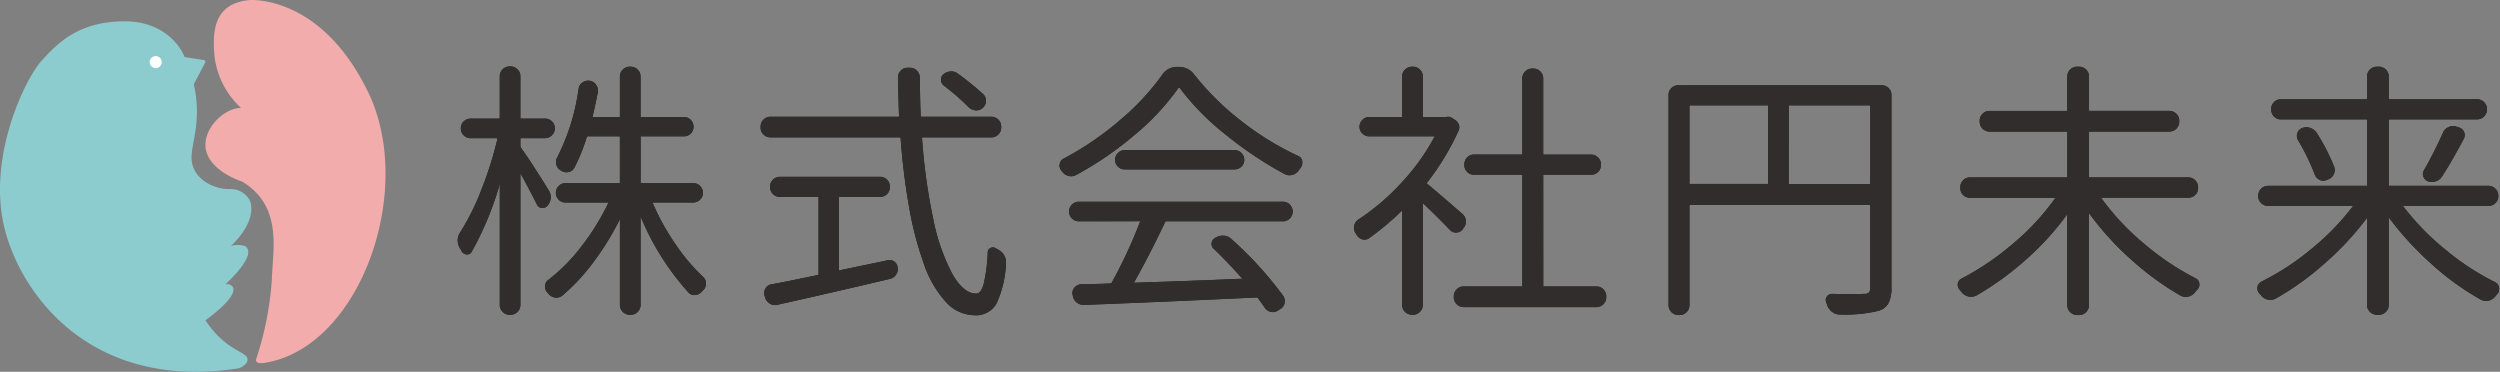 <svg id="グループ_34" data-name="グループ 34" xmlns="http://www.w3.org/2000/svg" xmlns:xlink="http://www.w3.org/1999/xlink" width="303.039" height="45.066" viewBox="0 0 303.039 45.066">
  <rect x="0" y="0" width="303.039" height="45.066" fill="#808080" stroke="none"/>
  <defs>
    <clipPath id="clip-path">
      <rect id="長方形_29" data-name="長方形 29" width="303.039" height="45.066" fill="none"/>
    </clipPath>
  </defs>
  <g id="グループ_34-2" data-name="グループ 34" clip-path="url(#clip-path)">
    <path id="パス_513" data-name="パス 513" d="M182.57,40.032a1.452,1.452,0,0,1,.241.947,1.49,1.49,0,0,1-.4.883.7.7,0,0,1-.642.241.653.653,0,0,1-.545-.4q-.643-1.316-2.022-3.851c-.021-.021-.038-.027-.048-.016a.064.064,0,0,0-.016.048V53.895a1.15,1.15,0,0,1-1.155,1.155h-.128a1.075,1.075,0,0,1-.786-.337,1.113,1.113,0,0,1-.337-.818V39.133h-.064a38.361,38.361,0,0,1-3.434,8.312.555.555,0,0,1-.562.289.691.691,0,0,1-.562-.353,3.648,3.648,0,0,0-.225-.385,1.967,1.967,0,0,1-.257-.93,1.725,1.725,0,0,1,.321-.963,29.577,29.577,0,0,0,2.567-5.183,44.228,44.228,0,0,0,1.926-6.113c.021-.107-.022-.16-.128-.16h-3.145a1.115,1.115,0,0,1-.818-.337,1.076,1.076,0,0,1-.337-.786V32.49a1.061,1.061,0,0,1,.337-.8,1.144,1.144,0,0,1,.818-.321h3.4a.142.142,0,0,0,.16-.16V26.168a1.152,1.152,0,0,1,1.123-1.123h.128a1.115,1.115,0,0,1,.818.337,1.079,1.079,0,0,1,.337.786v5.038c0,.107.043.16.128.16h2.888a1.143,1.143,0,0,1,.818.321,1.061,1.061,0,0,1,.337.8v.032a1.076,1.076,0,0,1-.337.786,1.114,1.114,0,0,1-.818.337h-2.888c-.086,0-.128.054-.128.16v.77a.632.632,0,0,0,.064.289q1.252,1.733,3.37,5.167m18.372-.5a1.123,1.123,0,0,1-.786,1.909h-4.878c-.107,0-.139.043-.1.128a28.373,28.373,0,0,0,2.744,4.974,23.792,23.792,0,0,0,3.386,4.012.95.95,0,0,1,.321.738,1.11,1.11,0,0,1-.289.77l-.225.225a1.119,1.119,0,0,1-.738.369.905.905,0,0,1-.77-.273,31.843,31.843,0,0,1-5.84-9.306.029.029,0,0,0-.032-.032l-.032.032V53.895a1.114,1.114,0,0,1-.337.818,1.076,1.076,0,0,1-.786.337h-.128a1.151,1.151,0,0,1-1.156-1.155V43.4a.068.068,0,0,0-.016-.048c-.011-.01-.016,0-.016.016a33.928,33.928,0,0,1-3.209,5.247,24.276,24.276,0,0,1-3.819,4.123,1.089,1.089,0,0,1-.834.225,1.258,1.258,0,0,1-.77-.417,1.335,1.335,0,0,0-.16-.192.98.98,0,0,1-.257-.674.914.914,0,0,1,.385-.77,21.748,21.748,0,0,0,4.027-4.076,28.787,28.787,0,0,0,3.257-5.263c.021-.085-.011-.128-.1-.128h-5.134a1.061,1.061,0,0,1-.8-.337,1.123,1.123,0,0,1,0-1.572,1.062,1.062,0,0,1,.8-.337h6.514a.113.113,0,0,0,.128-.128V33.581c0-.107-.043-.16-.128-.16h-3.787a.205.205,0,0,0-.192.128,22.721,22.721,0,0,1-1.509,3.722.985.985,0,0,1-.674.482,1.05,1.05,0,0,1-.834-.16.091.091,0,0,1-.064-.032,1.117,1.117,0,0,1-.417-1.508,26.125,26.125,0,0,0,2.6-8.344,1.035,1.035,0,0,1,.449-.722,1.125,1.125,0,0,1,.835-.209h.032a1.159,1.159,0,0,1,.722.481,1.126,1.126,0,0,1,.209.834q-.289,1.444-.642,2.952-.033.129.1.128h3.177a.113.113,0,0,0,.128-.128V26.2a1.078,1.078,0,0,1,.337-.786,1.114,1.114,0,0,1,.818-.337h.128a1.152,1.152,0,0,1,1.123,1.123v4.846c0,.086.053.128.16.128H199a1.062,1.062,0,0,1,.8.337,1.125,1.125,0,0,1,.321.8,1.07,1.07,0,0,1-.321.786,1.088,1.088,0,0,1-.8.321h-5.135a.142.142,0,0,0-.16.16v5.488c0,.086.053.128.16.128h6.29a1.078,1.078,0,0,1,.786.337" transform="translate(-116.104 -16.943)" fill="#302d2c" stroke="#302d2c" stroke-width="0.1"/>
    <path id="パス_514" data-name="パス 514" d="M182.57,40.032a1.452,1.452,0,0,1,.241.947,1.49,1.49,0,0,1-.4.883.7.7,0,0,1-.642.241.653.653,0,0,1-.545-.4q-.643-1.316-2.022-3.851c-.021-.021-.038-.027-.048-.016a.064.064,0,0,0-.016.048V53.895a1.15,1.15,0,0,1-1.155,1.155h-.128a1.075,1.075,0,0,1-.786-.337,1.113,1.113,0,0,1-.337-.818V39.133h-.064a38.361,38.361,0,0,1-3.434,8.312.555.555,0,0,1-.562.289.691.691,0,0,1-.562-.353,3.648,3.648,0,0,0-.225-.385,1.967,1.967,0,0,1-.257-.93,1.725,1.725,0,0,1,.321-.963,29.577,29.577,0,0,0,2.567-5.183,44.228,44.228,0,0,0,1.926-6.113c.021-.107-.022-.16-.128-.16h-3.145a1.115,1.115,0,0,1-.818-.337,1.076,1.076,0,0,1-.337-.786V32.49a1.061,1.061,0,0,1,.337-.8,1.144,1.144,0,0,1,.818-.321h3.4a.142.142,0,0,0,.16-.16V26.168a1.152,1.152,0,0,1,1.123-1.123h.128a1.115,1.115,0,0,1,.818.337,1.079,1.079,0,0,1,.337.786v5.038c0,.107.043.16.128.16h2.888a1.143,1.143,0,0,1,.818.321,1.061,1.061,0,0,1,.337.8v.032a1.076,1.076,0,0,1-.337.786,1.114,1.114,0,0,1-.818.337h-2.888c-.086,0-.128.054-.128.16v.77a.632.632,0,0,0,.064.289Q180.452,36.6,182.57,40.032Zm18.372-.5a1.123,1.123,0,0,1-.786,1.909h-4.878c-.107,0-.139.043-.1.128a28.373,28.373,0,0,0,2.744,4.974,23.792,23.792,0,0,0,3.386,4.012.95.95,0,0,1,.321.738,1.11,1.11,0,0,1-.289.77l-.225.225a1.119,1.119,0,0,1-.738.369.905.905,0,0,1-.77-.273,31.843,31.843,0,0,1-5.84-9.306.029.029,0,0,0-.032-.032l-.032.032V53.895a1.114,1.114,0,0,1-.337.818,1.076,1.076,0,0,1-.786.337h-.128a1.151,1.151,0,0,1-1.156-1.155V43.4a.068.068,0,0,0-.016-.048c-.011-.01-.016,0-.016.016a33.928,33.928,0,0,1-3.209,5.247,24.276,24.276,0,0,1-3.819,4.123,1.089,1.089,0,0,1-.834.225,1.258,1.258,0,0,1-.77-.417,1.335,1.335,0,0,0-.16-.192.98.98,0,0,1-.257-.674.914.914,0,0,1,.385-.77,21.748,21.748,0,0,0,4.027-4.076,28.787,28.787,0,0,0,3.257-5.263c.021-.085-.011-.128-.1-.128h-5.134a1.061,1.061,0,0,1-.8-.337,1.123,1.123,0,0,1,0-1.572,1.062,1.062,0,0,1,.8-.337h6.514a.113.113,0,0,0,.128-.128V33.581c0-.107-.043-.16-.128-.16h-3.787a.205.205,0,0,0-.192.128,22.721,22.721,0,0,1-1.509,3.722.985.985,0,0,1-.674.482,1.05,1.05,0,0,1-.834-.16.091.091,0,0,1-.064-.032,1.117,1.117,0,0,1-.417-1.508,26.125,26.125,0,0,0,2.6-8.344,1.035,1.035,0,0,1,.449-.722,1.125,1.125,0,0,1,.835-.209h.032a1.159,1.159,0,0,1,.722.481,1.126,1.126,0,0,1,.209.834q-.289,1.444-.642,2.952-.033.129.1.128h3.177a.113.113,0,0,0,.128-.128V26.2a1.078,1.078,0,0,1,.337-.786,1.114,1.114,0,0,1,.818-.337h.128a1.152,1.152,0,0,1,1.123,1.123v4.846c0,.086.053.128.16.128H199a1.062,1.062,0,0,1,.8.337,1.125,1.125,0,0,1,.321.8,1.07,1.07,0,0,1-.321.786,1.088,1.088,0,0,1-.8.321h-5.135a.142.142,0,0,0-.16.16v5.488c0,.086.053.128.16.128h6.29A1.078,1.078,0,0,1,200.942,39.534Z" transform="translate(-116.104 -16.943)" fill="none" stroke="#302d2c" stroke-miterlimit="10" stroke-width="0.1"/>
    <path id="パス_515" data-name="パス 515" d="M314.2,32.76a1.078,1.078,0,0,1-.337.786,1.115,1.115,0,0,1-.819.337h-8.311c-.086,0-.128.054-.128.16a71.048,71.048,0,0,0,1.348,9.74,24.468,24.468,0,0,0,2.31,6.691q1.38,2.439,2.952,2.439.609,0,.947-1.171a19.883,19.883,0,0,0,.5-3.867.506.506,0,0,1,.321-.5.6.6,0,0,1,.61.048,1.6,1.6,0,0,0,.257.16,1.634,1.634,0,0,1,.93,1.444v.192a12.7,12.7,0,0,1-1.171,4.878,2.8,2.8,0,0,1-2.584,1.348,4.714,4.714,0,0,1-3.482-1.636,13.087,13.087,0,0,1-2.631-4.589,41.462,41.462,0,0,1-1.765-6.739,81.752,81.752,0,0,1-1.043-8.44.142.142,0,0,0-.16-.16h-15.66a1.115,1.115,0,0,1-.819-.337,1.078,1.078,0,0,1-.337-.786v-.128a1.15,1.15,0,0,1,1.155-1.155h15.5q.16,0,.128-.128-.065-1.765-.128-4.653a1.141,1.141,0,0,1,.321-.818,1.061,1.061,0,0,1,.8-.337h.289a1.062,1.062,0,0,1,.8.337,1.271,1.271,0,0,1,.353.818q0,2.536.1,4.653a.151.151,0,0,0,.16.128h8.44a1.15,1.15,0,0,1,1.155,1.155ZM294.691,41.1a.142.142,0,0,0-.16.161v8.7c0,.107.053.15.16.129q.9-.193,2.84-.594t2.969-.626a.948.948,0,0,1,1.155.866,1.124,1.124,0,0,1-.209.834,1.169,1.169,0,0,1-.754.481q-7.477,1.765-13.542,3.113a1.144,1.144,0,0,1-.9-.112,1.26,1.26,0,0,1-.578-.722l-.064-.225a1.006,1.006,0,0,1,.1-.818.973.973,0,0,1,.674-.5q.8-.128,2.679-.513t2.936-.61c.107-.021.16-.074.16-.16V41.265A.142.142,0,0,0,292,41.1h-4.557a1.144,1.144,0,0,1-.818-.321,1.063,1.063,0,0,1-.337-.8v-.1a1.063,1.063,0,0,1,.337-.8,1.146,1.146,0,0,1,.818-.321h12.1a1.144,1.144,0,0,1,.818.321,1.062,1.062,0,0,1,.337.8v.1a1.062,1.062,0,0,1-.337.8,1.142,1.142,0,0,1-.818.321Zm17.361-12.355a1.016,1.016,0,0,1,.3.786,1.075,1.075,0,0,1-.369.786,1.063,1.063,0,0,1-.818.289,1.317,1.317,0,0,1-.818-.353,27.146,27.146,0,0,0-3.016-2.631.851.851,0,0,1-.337-.658.763.763,0,0,1,.3-.658,1.417,1.417,0,0,1,.818-.321,1.237,1.237,0,0,1,.851.257,33.8,33.8,0,0,1,3.08,2.5" transform="translate(-192.886 -17.278)" fill="#302d2c" stroke="#302d2c" stroke-width="0.1"/>
    <path id="パス_516" data-name="パス 516" d="M314.2,32.76a1.078,1.078,0,0,1-.337.786,1.115,1.115,0,0,1-.819.337h-8.311c-.086,0-.128.054-.128.16a71.048,71.048,0,0,0,1.348,9.74,24.468,24.468,0,0,0,2.31,6.691q1.38,2.439,2.952,2.439.609,0,.947-1.171a19.883,19.883,0,0,0,.5-3.867.506.506,0,0,1,.321-.5.6.6,0,0,1,.61.048,1.6,1.6,0,0,0,.257.16,1.634,1.634,0,0,1,.93,1.444v.192a12.7,12.7,0,0,1-1.171,4.878,2.8,2.8,0,0,1-2.584,1.348,4.714,4.714,0,0,1-3.482-1.636,13.087,13.087,0,0,1-2.631-4.589,41.462,41.462,0,0,1-1.765-6.739,81.752,81.752,0,0,1-1.043-8.44.142.142,0,0,0-.16-.16h-15.66a1.115,1.115,0,0,1-.819-.337,1.078,1.078,0,0,1-.337-.786v-.128a1.15,1.15,0,0,1,1.155-1.155h15.5q.16,0,.128-.128-.065-1.765-.128-4.653a1.141,1.141,0,0,1,.321-.818,1.061,1.061,0,0,1,.8-.337h.289a1.062,1.062,0,0,1,.8.337,1.271,1.271,0,0,1,.353.818q0,2.536.1,4.653a.151.151,0,0,0,.16.128h8.44a1.15,1.15,0,0,1,1.155,1.155ZM294.691,41.1a.142.142,0,0,0-.16.161v8.7c0,.107.053.15.16.129q.9-.193,2.84-.594t2.969-.626a.948.948,0,0,1,1.155.866,1.124,1.124,0,0,1-.209.834,1.169,1.169,0,0,1-.754.481q-7.477,1.765-13.542,3.113a1.144,1.144,0,0,1-.9-.112,1.26,1.26,0,0,1-.578-.722l-.064-.225a1.006,1.006,0,0,1,.1-.818.973.973,0,0,1,.674-.5q.8-.128,2.679-.513t2.936-.61c.107-.021.16-.074.16-.16V41.265A.142.142,0,0,0,292,41.1h-4.557a1.144,1.144,0,0,1-.818-.321,1.063,1.063,0,0,1-.337-.8v-.1a1.063,1.063,0,0,1,.337-.8,1.146,1.146,0,0,1,.818-.321h12.1a1.144,1.144,0,0,1,.818.321,1.062,1.062,0,0,1,.337.8v.1a1.062,1.062,0,0,1-.337.8,1.142,1.142,0,0,1-.818.321Zm17.361-12.355a1.016,1.016,0,0,1,.3.786,1.075,1.075,0,0,1-.369.786,1.063,1.063,0,0,1-.818.289,1.317,1.317,0,0,1-.818-.353,27.146,27.146,0,0,0-3.016-2.631.851.851,0,0,1-.337-.658.763.763,0,0,1,.3-.658,1.417,1.417,0,0,1,.818-.321,1.237,1.237,0,0,1,.851.257A33.8,33.8,0,0,1,312.052,28.749Z" transform="translate(-192.886 -17.278)" fill="none" stroke="#302d2c" stroke-miterlimit="10" stroke-width="0.1"/>
    <path id="パス_517" data-name="パス 517" d="M409.56,26.2a2.063,2.063,0,0,1,1.765-.963h.225a2.222,2.222,0,0,1,1.829.9,32.4,32.4,0,0,0,5.744,5.664,35.049,35.049,0,0,0,6.868,4.22.781.781,0,0,1,.481.578v.225a.861.861,0,0,1-.16.513q-.129.193-.257.353a1.3,1.3,0,0,1-.722.529,1.186,1.186,0,0,1-.915-.08,45.776,45.776,0,0,1-7.156-4.781,30.792,30.792,0,0,1-5.584-5.68.12.12,0,0,0-.192,0,29.1,29.1,0,0,1-5.263,5.664,40.928,40.928,0,0,1-7.188,4.926,1.345,1.345,0,0,1-.545.128,1.115,1.115,0,0,1-.353-.064,1.223,1.223,0,0,1-.706-.514.472.472,0,0,1-.1-.128.894.894,0,0,1-.192-.546.6.6,0,0,1,.032-.192.782.782,0,0,1,.449-.61,36.991,36.991,0,0,0,6.8-4.637,29.865,29.865,0,0,0,5.134-5.5m-10.109,17.65a1.115,1.115,0,0,1-.818-.337,1.123,1.123,0,0,1,0-1.6,1.114,1.114,0,0,1,.818-.337h24.742a1.079,1.079,0,0,1,.786.337,1.123,1.123,0,0,1,0,1.6,1.079,1.079,0,0,1-.786.337H410.042a.206.206,0,0,0-.193.128q-2.054,4.3-3.754,7.285-.065.129.064.128,7.156-.224,13.029-.482c.107,0,.129-.043.064-.128q-1.765-1.99-3.4-3.562a.707.707,0,0,1-.273-.674.742.742,0,0,1,.433-.61l.064-.032a1.6,1.6,0,0,1,.963-.209,1.37,1.37,0,0,1,.866.4,44.208,44.208,0,0,1,6.258,6.867,1.08,1.08,0,0,1,.16.851.975.975,0,0,1-.513.69l-.257.16a.943.943,0,0,1-.578.192,1.538,1.538,0,0,1-.289-.032,1.23,1.23,0,0,1-.706-.514q-.385-.577-.8-1.123a.239.239,0,0,0-.257-.1q-11.521.545-20.891.9a1.3,1.3,0,0,1-.85-.305,1.187,1.187,0,0,1-.433-.786l-.032-.16a.922.922,0,0,1,.241-.786,1.089,1.089,0,0,1,.754-.369q2.15-.031,3.53-.1a.229.229,0,0,0,.225-.128,59,59,0,0,0,3.434-7.381c.043-.085.01-.128-.1-.128Zm4.765-6.611a1.044,1.044,0,0,1-.337-.786,1.1,1.1,0,0,1,.337-.8,1.078,1.078,0,0,1,.786-.337h13.318a1.078,1.078,0,0,1,.786.337,1.1,1.1,0,0,1,.337.8,1.043,1.043,0,0,1-.337.786,1.1,1.1,0,0,1-.786.321H405a1.1,1.1,0,0,1-.786-.321" transform="translate(-268.662 -17.076)" fill="#302d2c" stroke="#302d2c" stroke-width="0.1"/>
    <path id="パス_518" data-name="パス 518" d="M409.56,26.2a2.063,2.063,0,0,1,1.765-.963h.225a2.222,2.222,0,0,1,1.829.9,32.4,32.4,0,0,0,5.744,5.664,35.049,35.049,0,0,0,6.868,4.22.781.781,0,0,1,.481.578v.225a.861.861,0,0,1-.16.513q-.129.193-.257.353a1.3,1.3,0,0,1-.722.529,1.186,1.186,0,0,1-.915-.08,45.776,45.776,0,0,1-7.156-4.781,30.792,30.792,0,0,1-5.584-5.68.12.12,0,0,0-.192,0,29.1,29.1,0,0,1-5.263,5.664,40.928,40.928,0,0,1-7.188,4.926,1.345,1.345,0,0,1-.545.128,1.115,1.115,0,0,1-.353-.064,1.223,1.223,0,0,1-.706-.514.472.472,0,0,1-.1-.128.894.894,0,0,1-.192-.546.6.6,0,0,1,.032-.192.782.782,0,0,1,.449-.61,36.991,36.991,0,0,0,6.8-4.637A29.865,29.865,0,0,0,409.56,26.2Zm-10.109,17.65a1.115,1.115,0,0,1-.818-.337,1.123,1.123,0,0,1,0-1.6,1.114,1.114,0,0,1,.818-.337h24.742a1.079,1.079,0,0,1,.786.337,1.123,1.123,0,0,1,0,1.6,1.079,1.079,0,0,1-.786.337H410.042a.206.206,0,0,0-.193.128q-2.054,4.3-3.754,7.285-.065.129.064.128,7.156-.224,13.029-.482c.107,0,.129-.043.064-.128q-1.765-1.99-3.4-3.562a.707.707,0,0,1-.273-.674.742.742,0,0,1,.433-.61l.064-.032a1.6,1.6,0,0,1,.963-.209,1.37,1.37,0,0,1,.866.4,44.208,44.208,0,0,1,6.258,6.867,1.08,1.08,0,0,1,.16.851.975.975,0,0,1-.513.69l-.257.16a.943.943,0,0,1-.578.192,1.538,1.538,0,0,1-.289-.032,1.23,1.23,0,0,1-.706-.514q-.385-.577-.8-1.123a.239.239,0,0,0-.257-.1q-11.521.545-20.891.9a1.3,1.3,0,0,1-.85-.305,1.187,1.187,0,0,1-.433-.786l-.032-.16a.922.922,0,0,1,.241-.786,1.089,1.089,0,0,1,.754-.369q2.15-.031,3.53-.1a.229.229,0,0,0,.225-.128,59,59,0,0,0,3.434-7.381c.043-.085.01-.128-.1-.128Zm4.765-6.611a1.044,1.044,0,0,1-.337-.786,1.1,1.1,0,0,1,.337-.8,1.078,1.078,0,0,1,.786-.337h13.318a1.078,1.078,0,0,1,.786.337,1.1,1.1,0,0,1,.337.8,1.043,1.043,0,0,1-.337.786,1.1,1.1,0,0,1-.786.321H405A1.1,1.1,0,0,1,404.217,37.244Z" transform="translate(-268.662 -17.076)" fill="none" stroke="#302d2c" stroke-miterlimit="10" stroke-width="0.1"/>
    <path id="パス_519" data-name="パス 519" d="M520.5,42.953a1.161,1.161,0,0,1,.433.8,1.131,1.131,0,0,1-.272.867l-.1.16a.958.958,0,0,1-.738.369.9.9,0,0,1-.738-.305q-1.637-1.7-3.273-3.241a.053.053,0,0,0-.064-.016.052.052,0,0,0-.032.048V53.961a1.151,1.151,0,0,1-1.155,1.155h-.1a1.15,1.15,0,0,1-1.155-1.155V42.536a.054.054,0,0,0-.1-.032,35,35,0,0,1-3.979,3.337.9.9,0,0,1-.8.128,1.091,1.091,0,0,1-.642-.513,1.732,1.732,0,0,0-.16-.257,1.061,1.061,0,0,1-.161-.577,1.042,1.042,0,0,1,.032-.257,1.1,1.1,0,0,1,.481-.706,27.621,27.621,0,0,0,5.215-4.445,26.243,26.243,0,0,0,4.027-5.6c.043-.085.021-.128-.064-.128h-7.894a1.1,1.1,0,0,1-.786-.321,1.043,1.043,0,0,1-.337-.786,1.1,1.1,0,0,1,.337-.8,1.077,1.077,0,0,1,.786-.337h3.915a.114.114,0,0,0,.129-.128V26.266a1.077,1.077,0,0,1,.337-.786,1.115,1.115,0,0,1,.818-.337h.1a1.114,1.114,0,0,1,.818.337,1.076,1.076,0,0,1,.337.786v4.846a.113.113,0,0,0,.128.128h2.792a.773.773,0,0,1,.674.128l.385.257a1,1,0,0,1,.4.53.916.916,0,0,1-.048.69,31.11,31.11,0,0,1-3.819,6.29c-.064.064-.054.128.032.192q1.38,1.124,4.236,3.626m9.82,8.7a.113.113,0,0,0,.128.128h6.386a1.078,1.078,0,0,1,.786.337,1.114,1.114,0,0,1,.337.818v.128a1.151,1.151,0,0,1-1.123,1.123H520.688a1.152,1.152,0,0,1-1.123-1.123v-.128a1.114,1.114,0,0,1,.337-.818,1.077,1.077,0,0,1,.786-.337h7.028c.107,0,.16-.042.16-.128V38.3a.142.142,0,0,0-.16-.16h-5.744a1.1,1.1,0,0,1-1.123-1.123v-.1a1.1,1.1,0,0,1,.321-.786,1.062,1.062,0,0,1,.8-.337h5.744a.142.142,0,0,0,.16-.161V26.523a1.115,1.115,0,0,1,.337-.818,1.078,1.078,0,0,1,.786-.337h.16a1.151,1.151,0,0,1,1.155,1.155v9.114c0,.108.043.161.128.161h5.713a1.114,1.114,0,0,1,.818.337,1.078,1.078,0,0,1,.337.786v.1a1.062,1.062,0,0,1-.337.8,1.141,1.141,0,0,1-.818.321h-5.713c-.085,0-.128.054-.128.16Z" transform="translate(-343.296 -17.009)" fill="#302d2c" stroke="#302d2c" stroke-width="0.1"/>
    <path id="パス_520" data-name="パス 520" d="M520.5,42.953a1.161,1.161,0,0,1,.433.8,1.131,1.131,0,0,1-.272.867l-.1.16a.958.958,0,0,1-.738.369.9.9,0,0,1-.738-.305q-1.637-1.7-3.273-3.241a.053.053,0,0,0-.064-.016.052.052,0,0,0-.032.048V53.961a1.151,1.151,0,0,1-1.155,1.155h-.1a1.15,1.15,0,0,1-1.155-1.155V42.536a.054.054,0,0,0-.1-.032,35,35,0,0,1-3.979,3.337.9.9,0,0,1-.8.128,1.091,1.091,0,0,1-.642-.513,1.732,1.732,0,0,0-.16-.257,1.061,1.061,0,0,1-.161-.577,1.042,1.042,0,0,1,.032-.257,1.1,1.1,0,0,1,.481-.706,27.621,27.621,0,0,0,5.215-4.445,26.243,26.243,0,0,0,4.027-5.6c.043-.085.021-.128-.064-.128h-7.894a1.1,1.1,0,0,1-.786-.321,1.043,1.043,0,0,1-.337-.786,1.1,1.1,0,0,1,.337-.8,1.077,1.077,0,0,1,.786-.337h3.915a.114.114,0,0,0,.129-.128V26.266a1.077,1.077,0,0,1,.337-.786,1.115,1.115,0,0,1,.818-.337h.1a1.114,1.114,0,0,1,.818.337,1.076,1.076,0,0,1,.337.786v4.846a.113.113,0,0,0,.128.128h2.792a.773.773,0,0,1,.674.128l.385.257a1,1,0,0,1,.4.53.916.916,0,0,1-.048.69,31.11,31.11,0,0,1-3.819,6.29c-.064.064-.054.128.032.192Q517.639,40.451,520.5,42.953Zm9.82,8.7a.113.113,0,0,0,.128.128h6.386a1.078,1.078,0,0,1,.786.337,1.114,1.114,0,0,1,.337.818v.128a1.151,1.151,0,0,1-1.123,1.123H520.688a1.152,1.152,0,0,1-1.123-1.123v-.128a1.114,1.114,0,0,1,.337-.818,1.077,1.077,0,0,1,.786-.337h7.028c.107,0,.16-.042.16-.128V38.3a.142.142,0,0,0-.16-.16h-5.744a1.1,1.1,0,0,1-1.123-1.123v-.1a1.1,1.1,0,0,1,.321-.786,1.062,1.062,0,0,1,.8-.337h5.744a.142.142,0,0,0,.16-.161V26.523a1.115,1.115,0,0,1,.337-.818,1.078,1.078,0,0,1,.786-.337h.16a1.151,1.151,0,0,1,1.155,1.155v9.114c0,.108.043.161.128.161h5.713a1.114,1.114,0,0,1,.818.337,1.078,1.078,0,0,1,.337.786v.1a1.062,1.062,0,0,1-.337.8,1.141,1.141,0,0,1-.818.321h-5.713c-.085,0-.128.054-.128.16Z" transform="translate(-343.296 -17.009)" fill="none" stroke="#302d2c" stroke-miterlimit="10" stroke-width="0.1"/>
    <path id="パス_521" data-name="パス 521" d="M651.1,32.087a1.144,1.144,0,0,1,.818.321,1.062,1.062,0,0,1,.337.8V56.54a4.1,4.1,0,0,1-.337,1.861,1.979,1.979,0,0,1-1.171.93,17.092,17.092,0,0,1-4.717.449,1.425,1.425,0,0,1-.882-.3,1.807,1.807,0,0,1-.594-.786,1.841,1.841,0,0,0-.1-.321.7.7,0,0,1,.642-.995q1.187.032,2.118.032,1.027,0,1.765-.032a.877.877,0,0,0,.626-.177.934.934,0,0,0,.176-.658V46.657c0-.107-.043-.16-.128-.16H627.93a.142.142,0,0,0-.16.16V58.69a1.115,1.115,0,0,1-.337.818,1.079,1.079,0,0,1-.786.337h-.16a1.15,1.15,0,0,1-1.155-1.156V33.21a1.062,1.062,0,0,1,.337-.8,1.145,1.145,0,0,1,.818-.321ZM627.93,34.43a.142.142,0,0,0-.16.16v9.338c0,.086.053.128.16.128h9.338a.114.114,0,0,0,.129-.128V34.59c0-.107-.043-.16-.129-.16Zm11.874,9.5a.113.113,0,0,0,.128.128h9.724a.113.113,0,0,0,.128-.128V34.59c0-.107-.043-.16-.128-.16h-9.724q-.128,0-.128.16Z" transform="translate(-423.03 -21.707)" fill="#302d2c" stroke="#302d2c" stroke-width="0.1"/>
    <path id="パス_522" data-name="パス 522" d="M651.1,32.087a1.144,1.144,0,0,1,.818.321,1.062,1.062,0,0,1,.337.8V56.54a4.1,4.1,0,0,1-.337,1.861,1.979,1.979,0,0,1-1.171.93,17.092,17.092,0,0,1-4.717.449,1.425,1.425,0,0,1-.882-.3,1.807,1.807,0,0,1-.594-.786,1.841,1.841,0,0,0-.1-.321.7.7,0,0,1,.642-.995q1.187.032,2.118.032,1.027,0,1.765-.032a.877.877,0,0,0,.626-.177.934.934,0,0,0,.176-.658V46.657c0-.107-.043-.16-.128-.16H627.93a.142.142,0,0,0-.16.16V58.69a1.115,1.115,0,0,1-.337.818,1.079,1.079,0,0,1-.786.337h-.16a1.15,1.15,0,0,1-1.155-1.156V33.21a1.062,1.062,0,0,1,.337-.8,1.145,1.145,0,0,1,.818-.321ZM627.93,34.43a.142.142,0,0,0-.16.16v9.338c0,.086.053.128.16.128h9.338a.114.114,0,0,0,.129-.128V34.59c0-.107-.043-.16-.129-.16Zm11.874,9.5a.113.113,0,0,0,.128.128h9.724a.113.113,0,0,0,.128-.128V34.59c0-.107-.043-.16-.128-.16h-9.724q-.128,0-.128.16Z" transform="translate(-423.03 -21.707)" fill="none" stroke="#302d2c" stroke-miterlimit="10" stroke-width="0.1"/>
    <path id="パス_523" data-name="パス 523" d="M762.715,39.809a1.062,1.062,0,0,1-.337.8,1.142,1.142,0,0,1-.818.321H751.034c-.086,0-.1.043-.032.128a30.018,30.018,0,0,0,5.151,5.5,32.387,32.387,0,0,0,6.273,4.22.767.767,0,0,1,.449.738.742.742,0,0,1-.225.545,2.3,2.3,0,0,0-.289.353,1.448,1.448,0,0,1-.786.5,1.308,1.308,0,0,1-.915-.113,35.044,35.044,0,0,1-5.937-4.332,35.2,35.2,0,0,1-5.135-5.648h-.064a.028.028,0,0,0-.032.032V53.993a1.151,1.151,0,0,1-1.155,1.156h-.225a1.151,1.151,0,0,1-1.155-1.156V42.986a.029.029,0,0,0-.032-.032h-.064a33.35,33.35,0,0,1-5.07,5.552,35.9,35.9,0,0,1-5.9,4.268,1.412,1.412,0,0,1-.931.128,1.365,1.365,0,0,1-.8-.481L733.9,52.1a.818.818,0,0,1-.224-.546.765.765,0,0,1,.449-.738,33.205,33.205,0,0,0,6.258-4.252,29.351,29.351,0,0,0,5.1-5.5c.064-.085.053-.128-.032-.128H735.117a1.1,1.1,0,0,1-1.123-1.123v-.128a1.1,1.1,0,0,1,.321-.786,1.061,1.061,0,0,1,.8-.337H746.83c.085,0,.128-.053.128-.16V33.038a.114.114,0,0,0-.128-.128h-9.338a1.151,1.151,0,0,1-1.155-1.155v-.128a1.078,1.078,0,0,1,.337-.786,1.114,1.114,0,0,1,.818-.337h9.338c.085,0,.128-.053.128-.16V26.266a1.078,1.078,0,0,1,.337-.786,1.114,1.114,0,0,1,.818-.337h.225a1.114,1.114,0,0,1,.818.337,1.078,1.078,0,0,1,.337.786v4.076c0,.107.043.16.128.16h9.66a1.115,1.115,0,0,1,.818.337,1.078,1.078,0,0,1,.337.786v.128a1.151,1.151,0,0,1-1.155,1.155h-9.66a.113.113,0,0,0-.128.128V38.4c0,.107.043.16.128.16H761.56a1.114,1.114,0,0,1,.818.337,1.079,1.079,0,0,1,.337.786Z" transform="translate(-496.323 -17.009)" fill="#302d2c" stroke="#302d2c" stroke-width="0.1"/>
    <path id="パス_524" data-name="パス 524" d="M762.715,39.809a1.062,1.062,0,0,1-.337.8,1.142,1.142,0,0,1-.818.321H751.034c-.086,0-.1.043-.032.128a30.018,30.018,0,0,0,5.151,5.5,32.387,32.387,0,0,0,6.273,4.22.767.767,0,0,1,.449.738.742.742,0,0,1-.225.545,2.3,2.3,0,0,0-.289.353,1.448,1.448,0,0,1-.786.5,1.308,1.308,0,0,1-.915-.113,35.044,35.044,0,0,1-5.937-4.332,35.2,35.2,0,0,1-5.135-5.648h-.064a.028.028,0,0,0-.032.032V53.993a1.151,1.151,0,0,1-1.155,1.156h-.225a1.151,1.151,0,0,1-1.155-1.156V42.986a.029.029,0,0,0-.032-.032h-.064a33.35,33.35,0,0,1-5.07,5.552,35.9,35.9,0,0,1-5.9,4.268,1.412,1.412,0,0,1-.931.128,1.365,1.365,0,0,1-.8-.481L733.9,52.1a.818.818,0,0,1-.224-.546.765.765,0,0,1,.449-.738,33.205,33.205,0,0,0,6.258-4.252,29.351,29.351,0,0,0,5.1-5.5c.064-.085.053-.128-.032-.128H735.117a1.1,1.1,0,0,1-1.123-1.123v-.128a1.1,1.1,0,0,1,.321-.786,1.061,1.061,0,0,1,.8-.337H746.83c.085,0,.128-.053.128-.16V33.038a.114.114,0,0,0-.128-.128h-9.338a1.151,1.151,0,0,1-1.155-1.155v-.128a1.078,1.078,0,0,1,.337-.786,1.114,1.114,0,0,1,.818-.337h9.338c.085,0,.128-.053.128-.16V26.266a1.078,1.078,0,0,1,.337-.786,1.114,1.114,0,0,1,.818-.337h.225a1.114,1.114,0,0,1,.818.337,1.078,1.078,0,0,1,.337.786v4.076c0,.107.043.16.128.16h9.66a1.115,1.115,0,0,1,.818.337,1.078,1.078,0,0,1,.337.786v.128a1.151,1.151,0,0,1-1.155,1.155h-9.66a.113.113,0,0,0-.128.128V38.4c0,.107.043.16.128.16H761.56a1.114,1.114,0,0,1,.818.337,1.079,1.079,0,0,1,.337.786Z" transform="translate(-496.323 -17.009)" fill="none" stroke="#302d2c" stroke-miterlimit="10" stroke-width="0.1"/>
    <path id="パス_525" data-name="パス 525" d="M875.089,40.8a1.078,1.078,0,0,1-.337.786,1.115,1.115,0,0,1-.818.337h-10.3c-.107,0-.128.043-.064.128a30.856,30.856,0,0,0,5.07,5.215,31.183,31.183,0,0,0,6.1,4,.886.886,0,0,1,.449.61v.16a.808.808,0,0,1-.193.545l-.257.321a1.45,1.45,0,0,1-.786.5,1.308,1.308,0,0,1-.915-.113,32.684,32.684,0,0,1-5.969-4.316,37.941,37.941,0,0,1-5.167-5.632.053.053,0,0,0-.064-.016.052.052,0,0,0-.032.048v10.59a1.15,1.15,0,0,1-1.156,1.155h-.225a1.15,1.15,0,0,1-1.155-1.155V43.436a.054.054,0,0,0-.1-.032,36.209,36.209,0,0,1-5.119,5.5,34.465,34.465,0,0,1-5.92,4.252,1.376,1.376,0,0,1-.915.128,1.358,1.358,0,0,1-.786-.481,3.684,3.684,0,0,0-.257-.289.893.893,0,0,1-.192-.546v-.16a.884.884,0,0,1,.449-.609,31.155,31.155,0,0,0,6.065-3.963,30.527,30.527,0,0,0,5.038-5.183c.064-.085.043-.128-.064-.128H847.234a1.114,1.114,0,0,1-.818-.337,1.078,1.078,0,0,1-.337-.786V40.74a1.15,1.15,0,0,1,1.155-1.155H859.14a.114.114,0,0,0,.129-.128V31.562a.114.114,0,0,0-.129-.128H848.775a1.062,1.062,0,0,1-.8-.337,1.143,1.143,0,0,1-.321-.818v-.064a1.1,1.1,0,0,1,.321-.786,1.062,1.062,0,0,1,.8-.337H859.14c.085,0,.129-.053.129-.16V26.267a1.077,1.077,0,0,1,.337-.786,1.114,1.114,0,0,1,.818-.337h.225a1.116,1.116,0,0,1,.819.337,1.079,1.079,0,0,1,.337.786v2.664c0,.107.042.16.128.16h10.622a1.114,1.114,0,0,1,.818.337,1.078,1.078,0,0,1,.337.786v.064a1.15,1.15,0,0,1-1.155,1.155H861.932a.113.113,0,0,0-.128.128v7.894a.113.113,0,0,0,.128.128h12a1.15,1.15,0,0,1,1.155,1.155Zm-24.2-6.835a1.081,1.081,0,0,1-.128-.481.849.849,0,0,1,.064-.321.865.865,0,0,1,.545-.578,1.269,1.269,0,0,1,.93-.032,1.489,1.489,0,0,1,.77.577,23.619,23.619,0,0,1,2.118,4.108,1.106,1.106,0,0,1-.048.883,1.127,1.127,0,0,1-.658.594l-.161.064a.918.918,0,0,1-.834-.016,1.132,1.132,0,0,1-.578-.658,25.4,25.4,0,0,0-2.022-4.14M868.254,38.4a1.386,1.386,0,0,1-.706.545,1.623,1.623,0,0,1-.449.064,1.978,1.978,0,0,1-.482-.064.864.864,0,0,1-.513-.545.783.783,0,0,1-.065-.289.9.9,0,0,1,.129-.449,50.256,50.256,0,0,0,2.31-4.557,1.182,1.182,0,0,1,.642-.642,1.142,1.142,0,0,1,.513-.128,1.213,1.213,0,0,1,.385.064l.321.1a.964.964,0,0,1,.61.545,1.127,1.127,0,0,1,.064.353.906.906,0,0,1-.128.449q-1.477,2.792-2.632,4.557" transform="translate(-572.3 -17.01)" fill="#302d2c" stroke="#302d2c" stroke-width="0.1"/>
    <path id="パス_526" data-name="パス 526" d="M875.089,40.8a1.078,1.078,0,0,1-.337.786,1.115,1.115,0,0,1-.818.337h-10.3c-.107,0-.128.043-.064.128a30.856,30.856,0,0,0,5.07,5.215,31.183,31.183,0,0,0,6.1,4,.886.886,0,0,1,.449.61v.16a.808.808,0,0,1-.193.545l-.257.321a1.45,1.45,0,0,1-.786.5,1.308,1.308,0,0,1-.915-.113,32.684,32.684,0,0,1-5.969-4.316,37.941,37.941,0,0,1-5.167-5.632.053.053,0,0,0-.064-.016.052.052,0,0,0-.032.048v10.59a1.15,1.15,0,0,1-1.156,1.155h-.225a1.15,1.15,0,0,1-1.155-1.155V43.436a.054.054,0,0,0-.1-.032,36.209,36.209,0,0,1-5.119,5.5,34.465,34.465,0,0,1-5.92,4.252,1.376,1.376,0,0,1-.915.128,1.358,1.358,0,0,1-.786-.481,3.684,3.684,0,0,0-.257-.289.893.893,0,0,1-.192-.546v-.16a.884.884,0,0,1,.449-.609,31.155,31.155,0,0,0,6.065-3.963,30.527,30.527,0,0,0,5.038-5.183c.064-.085.043-.128-.064-.128H847.234a1.114,1.114,0,0,1-.818-.337,1.078,1.078,0,0,1-.337-.786V40.74a1.15,1.15,0,0,1,1.155-1.155H859.14a.114.114,0,0,0,.129-.128V31.562a.114.114,0,0,0-.129-.128H848.775a1.062,1.062,0,0,1-.8-.337,1.143,1.143,0,0,1-.321-.818v-.064a1.1,1.1,0,0,1,.321-.786,1.062,1.062,0,0,1,.8-.337H859.14c.085,0,.129-.053.129-.16V26.267a1.077,1.077,0,0,1,.337-.786,1.114,1.114,0,0,1,.818-.337h.225a1.116,1.116,0,0,1,.819.337,1.079,1.079,0,0,1,.337.786v2.664c0,.107.042.16.128.16h10.622a1.114,1.114,0,0,1,.818.337,1.078,1.078,0,0,1,.337.786v.064a1.15,1.15,0,0,1-1.155,1.155H861.932a.113.113,0,0,0-.128.128v7.894a.113.113,0,0,0,.128.128h12a1.15,1.15,0,0,1,1.155,1.155Zm-24.2-6.835a1.081,1.081,0,0,1-.128-.481.849.849,0,0,1,.064-.321.865.865,0,0,1,.545-.578,1.269,1.269,0,0,1,.93-.032,1.489,1.489,0,0,1,.77.577,23.619,23.619,0,0,1,2.118,4.108,1.106,1.106,0,0,1-.048.883,1.127,1.127,0,0,1-.658.594l-.161.064a.918.918,0,0,1-.834-.016,1.132,1.132,0,0,1-.578-.658A25.4,25.4,0,0,0,850.893,33.969ZM868.254,38.4a1.386,1.386,0,0,1-.706.545,1.623,1.623,0,0,1-.449.064,1.978,1.978,0,0,1-.482-.064.864.864,0,0,1-.513-.545.783.783,0,0,1-.065-.289.9.9,0,0,1,.129-.449,50.256,50.256,0,0,0,2.31-4.557,1.182,1.182,0,0,1,.642-.642,1.142,1.142,0,0,1,.513-.128,1.213,1.213,0,0,1,.385.064l.321.1a.964.964,0,0,1,.61.545,1.127,1.127,0,0,1,.064.353.906.906,0,0,1-.128.449Q869.409,36.632,868.254,38.4Z" transform="translate(-572.3 -17.01)" fill="none" stroke="#302d2c" stroke-miterlimit="10" stroke-width="0.1"/>
    <path id="パス_527" data-name="パス 527" d="M67.463,21.17l2.7.434a.209.209,0,0,1,.166.3L68.9,24.616a.237.237,0,0,1-.421-.018l-1.266-3.145a.219.219,0,0,1,.255-.283" transform="translate(-45.456 -14.319)" fill="#8cccce"/>
    <path id="パス_528" data-name="パス 528" d="M22.192,11.918s-1.7-3.925-7.052-3.925S7.185,10.355,5,12.822C3.028,15.039-1.527,24.39.515,32.936c1.876,7.851,10.216,19.827,28.174,17.156a1.8,1.8,0,0,0,1.019-.505.727.727,0,0,0,.231-.879c-.382-.695-2.814-1.077-5.037-4.482,0,0,4.2-2.944,3.266-4.1a.868.868,0,0,0-.869-.243s4.018-3.566,2.42-4.632a2.764,2.764,0,0,0-1.737-.023S31.225,32.38,30.3,29.74a2.612,2.612,0,0,0-2.432-1.412c-1.9.046-4.771-1.228-4.644-4.03.108-2.371,1.911-6-1.03-12.379" transform="translate(0 -5.407)" fill="#8cccce"/>
    <path id="パス_529" data-name="パス 529" d="M82.35.007S91-.686,96.732,11.247,95.656,42.2,84.122,43.985c0,0-1.309.275-.95-.608a38.861,38.861,0,0,0,1.853-9.514c.092-3.539,1.334-8.738-3.442-11.756a1.509,1.509,0,0,0-.307-.146c-.692-.241-3.5-1.344-4.171-3.51-.764-2.476,1.911-5.348,4.186-5.365a10.2,10.2,0,0,1-3.179-5.932c-.4-3.542-.035-6.763,4.238-7.147" transform="translate(-52.07 0)" fill="#f2acab"/>
    <path id="パス_530" data-name="パス 530" d="M57.542,21.745a.729.729,0,1,1-.729-.729.729.729,0,0,1,.729.729" transform="translate(-37.94 -14.217)" fill="#fff"/>
  </g>
</svg>
